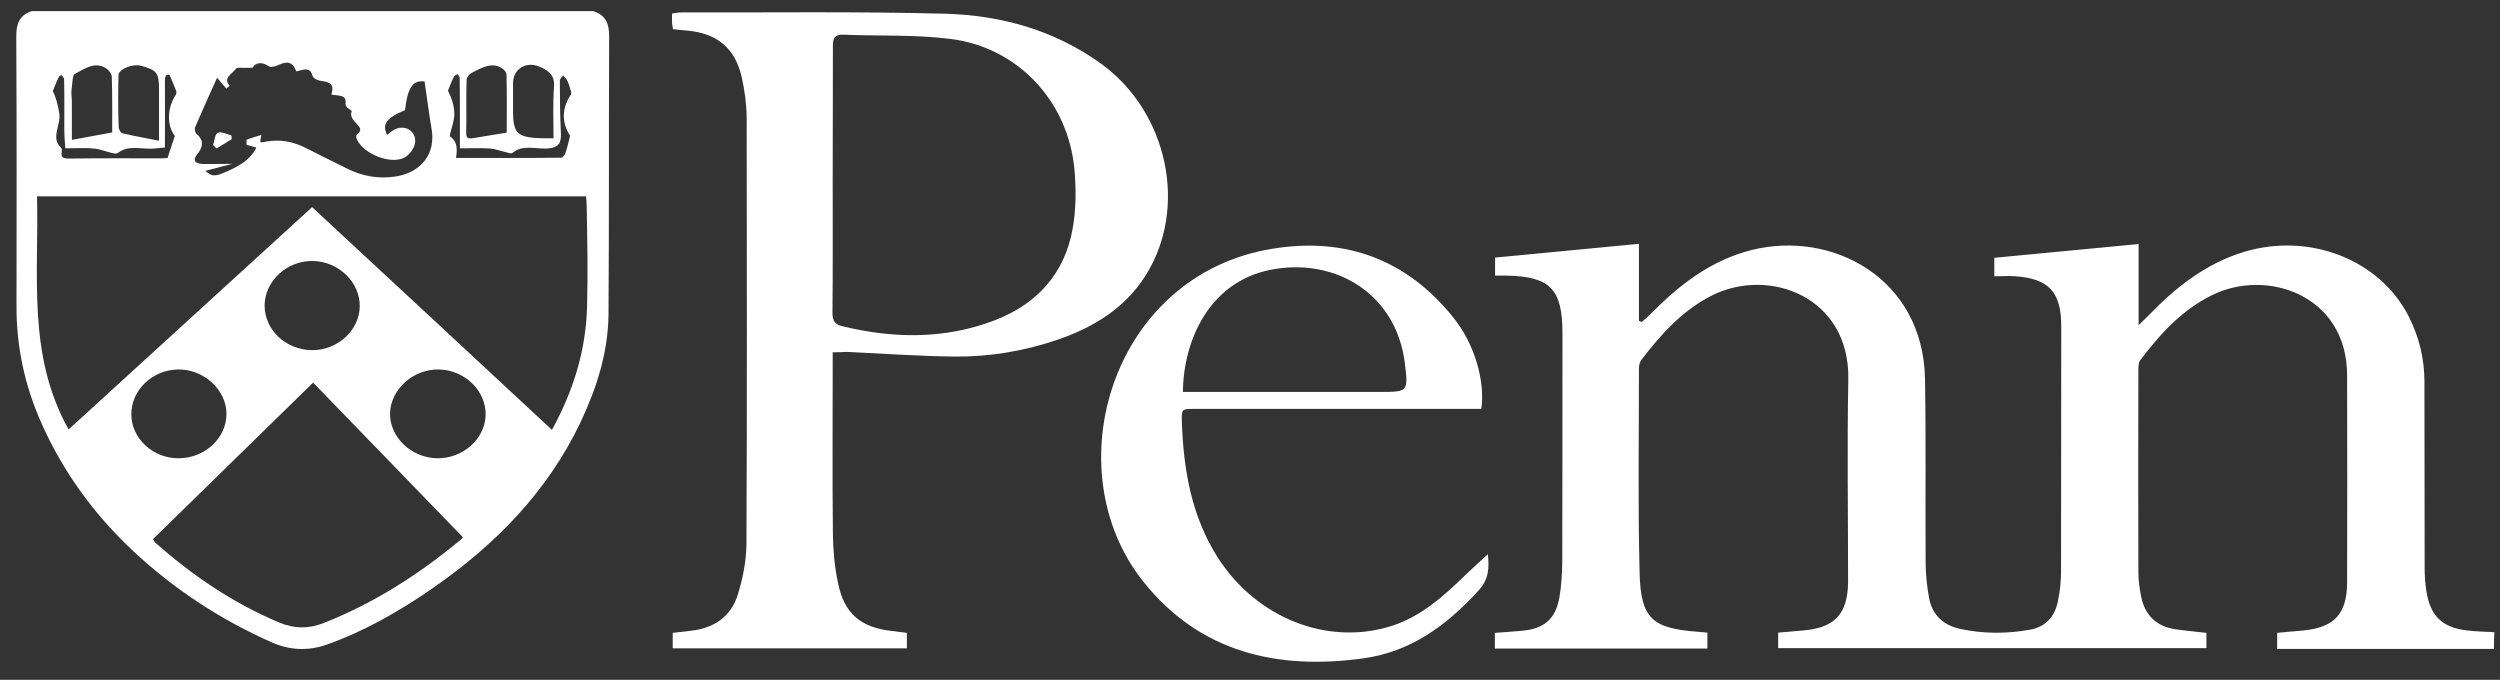 <svg width="114" height="31" viewBox="0 0 114 31" fill="none" xmlns="http://www.w3.org/2000/svg">
<rect x="0" y="0" width="114" height="31" fill="#333333" stroke="none"/>
<path d="M113.724 29.592C110.438 29.592 107.153 29.592 103.839 29.592C103.839 29.351 103.839 29.129 103.839 28.858C104.216 28.819 104.612 28.79 105.008 28.752C106.438 28.616 107.018 28.008 107.028 26.568C107.037 23.409 107.037 20.259 107.028 17.099C107.018 13.466 103.375 12.21 100.853 13.466C99.491 14.142 98.496 15.234 97.597 16.423C97.52 16.519 97.51 16.693 97.51 16.829C97.501 19.921 97.501 23.012 97.51 26.104C97.51 26.452 97.559 26.81 97.626 27.157C97.79 28.027 98.303 28.558 99.192 28.694C99.655 28.761 100.119 28.8 100.612 28.858C100.612 29.071 100.612 29.293 100.612 29.554C94.119 29.554 87.626 29.554 81.084 29.554C81.084 29.331 81.084 29.109 81.084 28.848C81.461 28.819 81.828 28.781 82.196 28.752C83.664 28.636 84.263 27.998 84.273 26.52C84.273 23.447 84.225 20.365 84.283 17.292C84.35 13.534 80.669 12.162 78.06 13.476C76.717 14.152 75.741 15.244 74.843 16.413C74.775 16.51 74.736 16.655 74.736 16.771C74.736 19.882 74.688 22.983 74.765 26.095C74.814 28.211 75.335 28.655 77.432 28.81C77.558 28.819 77.683 28.829 77.857 28.848C77.857 29.08 77.857 29.312 77.857 29.573C74.63 29.573 71.422 29.573 68.166 29.573C68.166 29.341 68.166 29.119 68.166 28.858C68.591 28.829 69.007 28.8 69.422 28.761C70.417 28.674 70.949 28.211 71.113 27.215C71.2 26.713 71.229 26.191 71.239 25.679C71.248 22.181 71.248 18.693 71.248 15.196C71.248 13.176 70.688 12.606 68.688 12.568C68.533 12.568 68.369 12.568 68.176 12.568C68.176 12.297 68.176 12.065 68.176 11.746C70.33 11.543 72.495 11.331 74.736 11.118C74.736 12.336 74.736 13.485 74.736 14.626C74.775 14.645 74.814 14.664 74.862 14.684C74.997 14.568 75.132 14.452 75.258 14.326C76.572 12.993 78.022 11.862 79.886 11.398C83.548 10.49 87.693 12.683 87.78 17.273C87.829 20.056 87.79 22.848 87.809 25.631C87.809 26.191 87.867 26.752 87.974 27.302C88.119 28.056 88.631 28.51 89.365 28.674C90.428 28.906 91.51 28.906 92.573 28.713C93.269 28.587 93.684 28.133 93.829 27.467C93.935 27.003 93.984 26.51 93.984 26.037C93.993 22.317 93.984 18.597 93.993 14.877C93.993 13.321 93.433 12.703 91.887 12.597C91.587 12.577 91.278 12.597 90.94 12.597C90.94 12.297 90.94 12.046 90.94 11.756C93.124 11.543 95.298 11.34 97.52 11.128C97.52 12.365 97.52 13.524 97.52 14.829C97.733 14.616 97.848 14.51 97.964 14.394C99.211 13.099 100.583 12.017 102.332 11.485C105.308 10.587 108.506 11.833 109.83 14.413C110.303 15.341 110.554 16.345 110.554 17.389C110.564 20.239 110.554 23.09 110.564 25.94C110.564 26.278 110.593 26.616 110.641 26.945C110.815 28.066 111.337 28.597 112.448 28.742C112.873 28.8 113.308 28.8 113.743 28.829C113.724 29.08 113.724 29.331 113.724 29.592Z" fill="white"/>
<path d="M27.052 0.509H1.448C0.887 0.692 0.742 1.079 0.742 1.649C0.762 5.736 0.762 9.833 0.752 13.92C0.742 15.804 1.129 17.592 1.892 19.302C2.887 21.534 4.288 23.457 6.085 25.138C7.97 26.896 10.076 28.268 12.414 29.302C13.216 29.65 14.028 29.689 14.859 29.409C16.617 28.79 18.231 27.863 19.748 26.809C22.588 24.838 24.965 22.423 26.473 19.254C27.207 17.698 27.729 16.075 27.748 14.345C27.777 10.113 27.758 5.871 27.777 1.639C27.777 1.069 27.613 0.683 27.052 0.509ZM26.115 6.161C26.028 6.499 25.97 6.78 25.874 7.04C25.835 7.147 25.7 7.282 25.613 7.282C23.99 7.301 22.376 7.292 20.695 7.292C20.733 6.905 20.84 6.509 20.434 6.267C20.405 6.248 20.424 6.123 20.444 6.055C20.511 5.755 20.637 5.456 20.627 5.156C20.617 4.808 20.502 4.461 20.328 4.132C20.424 3.891 20.511 3.649 20.627 3.427C20.675 3.34 20.811 3.301 20.907 3.243C20.965 3.34 21.072 3.436 21.072 3.533C21.081 4.287 21.081 5.04 21.081 5.804V6.654C21.535 6.654 21.951 6.635 22.357 6.664C22.617 6.683 22.869 6.78 23.12 6.838C23.197 6.857 23.303 6.905 23.342 6.867C23.825 6.48 24.395 6.683 24.917 6.664C25.313 6.644 25.506 6.557 25.487 6.113C25.449 5.292 25.439 4.48 25.439 3.659C25.439 3.533 25.593 3.407 25.671 3.272C25.758 3.369 25.874 3.465 25.941 3.581C26.019 3.707 26.067 3.862 26.106 4.007C26.135 4.113 26.183 4.277 26.135 4.345C25.69 5.002 25.738 5.63 26.115 6.161ZM21.178 3.62C21.178 3.485 21.342 3.292 21.477 3.224C21.941 2.992 22.434 2.692 22.965 3.04C23.081 3.118 23.197 3.272 23.197 3.398C23.217 4.277 23.207 5.156 23.207 6.132C22.627 6.229 22.096 6.316 21.564 6.403C21.284 6.441 21.149 6.345 21.159 6.036C21.178 5.224 21.149 4.422 21.178 3.62ZM25.352 6.403C25.062 6.403 24.849 6.412 24.647 6.403C23.535 6.364 23.303 6.132 23.303 5.05V3.794C23.303 3.079 23.961 2.663 24.637 2.944C25.11 3.137 25.42 3.388 25.371 3.987C25.304 4.76 25.352 5.552 25.352 6.403ZM11.351 6.441C11.351 6.47 11.351 6.499 11.351 6.528C11.487 6.567 11.622 6.606 11.844 6.664C11.516 7.417 10.859 7.717 10.211 7.987C9.738 8.19 9.525 8.113 9.187 7.736C9.409 7.678 9.593 7.64 9.844 7.572C9.564 7.572 9.361 7.591 9.158 7.572C8.791 7.524 8.675 7.272 8.916 6.982C9.158 6.683 9.226 6.441 8.887 6.161C8.81 6.094 8.772 5.871 8.81 5.775C9.139 5.002 9.487 4.238 9.883 3.359C10.134 3.649 10.269 3.813 10.404 3.978C10.028 3.523 10.52 3.311 10.704 3.06C10.781 2.944 11.119 3.011 11.467 2.992C11.622 2.779 11.921 2.673 12.318 2.934C12.395 2.982 12.588 2.915 12.704 2.857C13.081 2.683 13.39 2.712 13.583 3.137C13.912 3.05 14.221 2.963 14.356 3.427C14.376 3.504 14.55 3.572 14.665 3.591C15.033 3.639 15.351 3.726 15.245 4.229C15.603 4.267 15.922 4.287 15.864 4.751C15.854 4.837 16.192 5.021 16.183 5.031C15.854 5.485 16.955 5.717 16.356 6.2C16.337 6.21 16.366 6.296 16.385 6.335C16.666 6.925 17.815 7.398 18.405 7.098C18.608 6.992 18.811 6.712 18.84 6.49C18.888 6.026 18.424 5.775 18.009 6.016C17.873 6.094 17.757 6.21 17.622 6.306C17.284 5.688 17.487 5.33 18.386 4.953C18.521 3.852 18.801 3.533 19.458 3.62C19.574 4.383 19.661 5.118 19.787 5.852C19.989 7.05 19.284 7.978 18.018 8.161C17.226 8.277 16.482 8.142 15.767 7.784C15.149 7.475 14.53 7.176 13.912 6.857C13.351 6.567 12.762 6.451 12.134 6.567C11.921 6.606 11.699 6.673 11.777 6.306C11.641 6.345 11.496 6.393 11.351 6.441ZM7.351 4.064V6.538C6.684 6.403 6.105 6.306 5.544 6.171C5.438 6.142 5.322 5.949 5.312 5.823C5.293 5.021 5.293 4.219 5.303 3.417C5.312 3.079 6.018 2.779 6.472 2.905C7.226 3.118 7.351 3.292 7.351 4.064ZM3.167 4.055C3.206 3.784 3.196 3.378 3.351 3.292C3.815 3.05 4.308 2.673 4.878 3.021C5.023 3.108 5.187 3.321 5.196 3.475C5.225 4.325 5.216 5.176 5.216 6.123C4.549 6.248 3.911 6.364 3.177 6.499V4.586C3.167 4.412 3.138 4.229 3.167 4.055ZM2.597 3.456C2.636 3.378 2.762 3.34 2.839 3.292C2.907 3.398 3.022 3.504 3.022 3.61C3.042 4.383 3.032 5.156 3.032 5.929C3.032 6.152 3.051 6.374 3.071 6.664C3.496 6.664 3.892 6.635 4.279 6.673C4.549 6.693 4.81 6.799 5.081 6.867C5.158 6.886 5.264 6.925 5.312 6.896C5.873 6.461 6.52 6.751 7.119 6.664C7.197 6.654 7.274 6.644 7.419 6.635C7.419 5.62 7.428 4.664 7.419 3.697C7.419 3.369 7.535 3.253 7.805 3.33C7.921 3.62 8.037 3.862 8.134 4.122C8.163 4.2 8.153 4.316 8.105 4.383C7.718 4.982 7.718 5.746 8.095 6.181C7.97 6.548 7.854 6.896 7.728 7.292C7.67 7.301 7.544 7.321 7.419 7.321C6.008 7.321 4.588 7.311 3.177 7.33C2.858 7.33 2.675 7.272 2.723 6.905C2.723 6.876 2.742 6.828 2.723 6.809C2.172 6.287 2.723 5.678 2.607 5.127C2.539 4.789 2.472 4.461 2.307 4.161C2.394 3.92 2.481 3.678 2.597 3.456ZM5.989 18.906C5.979 17.795 6.945 16.867 8.114 16.848C9.293 16.828 10.327 17.775 10.327 18.877C10.327 19.969 9.351 20.887 8.163 20.896C6.984 20.916 5.998 19.997 5.989 18.906ZM21.014 24.606C19.12 26.181 17.071 27.495 14.772 28.404C14.066 28.684 13.419 28.674 12.723 28.384C10.636 27.505 8.8 26.259 7.11 24.771C7.061 24.732 7.032 24.674 6.974 24.587C9.39 22.22 11.806 19.862 14.279 17.447C16.559 19.804 18.82 22.133 21.11 24.5C21.13 24.471 21.081 24.549 21.014 24.606ZM12.066 13.93C12.076 12.809 13.091 11.872 14.279 11.901C15.448 11.93 16.414 12.867 16.405 13.968C16.395 15.06 15.39 15.978 14.221 15.968C13.023 15.949 12.066 15.041 12.066 13.93ZM22.144 18.944C22.105 20.036 21.091 20.925 19.912 20.896C18.733 20.867 17.757 19.911 17.786 18.828C17.825 17.746 18.84 16.828 20.009 16.848C21.197 16.867 22.183 17.833 22.144 18.944ZM26.772 13.939C26.724 15.939 26.164 17.795 25.168 19.601C21.506 16.2 17.883 12.828 14.231 9.446C10.52 12.828 6.849 16.191 3.129 19.582C1.235 16.21 1.776 12.567 1.689 8.954H26.724C26.734 9.099 26.753 9.243 26.753 9.398C26.782 10.915 26.811 12.422 26.772 13.939Z" fill="white"/>
<path d="M1.66 1.571V8.721H26.569V1.571H1.66ZM23.294 3.794C23.294 3.079 23.951 2.663 24.627 2.943C25.101 3.137 25.41 3.388 25.362 3.987C25.304 4.769 25.342 5.562 25.342 6.402C25.052 6.402 24.84 6.412 24.637 6.402C23.526 6.364 23.294 6.132 23.294 5.05V3.794ZM21.178 3.62C21.178 3.484 21.342 3.291 21.477 3.224C21.941 2.992 22.434 2.692 22.965 3.04C23.081 3.117 23.197 3.272 23.197 3.397C23.217 4.277 23.207 5.156 23.207 6.132C22.627 6.228 22.096 6.315 21.564 6.402C21.284 6.441 21.149 6.344 21.159 6.035C21.178 5.224 21.149 4.422 21.178 3.62ZM5.303 3.417C5.312 3.079 6.018 2.779 6.472 2.905C7.226 3.117 7.351 3.282 7.351 4.064V6.538C6.685 6.402 6.105 6.306 5.544 6.171C5.438 6.142 5.322 5.948 5.312 5.823C5.284 5.021 5.284 4.219 5.303 3.417ZM3.167 4.054C3.206 3.784 3.196 3.378 3.351 3.291C3.815 3.05 4.308 2.673 4.878 3.021C5.023 3.108 5.187 3.32 5.197 3.475C5.226 4.325 5.216 5.175 5.216 6.122C4.549 6.248 3.911 6.364 3.177 6.499V4.586C3.167 4.412 3.138 4.228 3.167 4.054ZM8.095 4.383C7.709 4.982 7.709 5.745 8.086 6.18C7.96 6.547 7.844 6.895 7.718 7.291C7.66 7.301 7.535 7.32 7.409 7.32C5.999 7.32 4.578 7.311 3.167 7.33C2.849 7.33 2.665 7.272 2.713 6.905C2.713 6.876 2.733 6.828 2.713 6.808C2.163 6.286 2.713 5.678 2.597 5.127C2.53 4.789 2.462 4.46 2.298 4.161C2.394 3.929 2.481 3.687 2.597 3.455C2.636 3.378 2.762 3.339 2.839 3.291C2.907 3.397 3.023 3.504 3.023 3.61C3.042 4.383 3.032 5.156 3.032 5.929C3.032 6.151 3.052 6.373 3.071 6.663C3.496 6.663 3.892 6.634 4.279 6.673C4.549 6.692 4.81 6.799 5.081 6.866C5.158 6.886 5.264 6.924 5.312 6.895C5.873 6.46 6.52 6.75 7.119 6.663C7.197 6.654 7.274 6.644 7.419 6.634C7.419 5.62 7.429 4.663 7.419 3.697C7.419 3.368 7.535 3.253 7.805 3.33C7.921 3.62 8.037 3.861 8.134 4.122C8.153 4.199 8.144 4.315 8.095 4.383ZM18.028 8.151C17.236 8.267 16.492 8.132 15.777 7.774C15.158 7.465 14.54 7.166 13.921 6.847C13.361 6.557 12.772 6.441 12.144 6.557C11.931 6.596 11.709 6.663 11.786 6.296C11.641 6.344 11.487 6.393 11.342 6.441C11.342 6.47 11.342 6.499 11.342 6.528C11.477 6.567 11.612 6.605 11.835 6.663C11.506 7.417 10.849 7.716 10.202 7.987C9.728 8.19 9.516 8.113 9.177 7.736C9.4 7.678 9.583 7.639 9.834 7.572C9.554 7.572 9.351 7.591 9.148 7.572C8.781 7.523 8.665 7.272 8.907 6.982C9.148 6.683 9.216 6.441 8.878 6.161C8.801 6.093 8.762 5.871 8.801 5.774C9.129 5.001 9.477 4.238 9.873 3.359C10.124 3.649 10.26 3.813 10.395 3.977C10.018 3.523 10.511 3.31 10.694 3.059C10.772 2.943 11.11 3.011 11.458 2.992C11.612 2.779 11.912 2.673 12.308 2.934C12.385 2.982 12.579 2.914 12.694 2.856C13.071 2.682 13.38 2.711 13.574 3.137C13.902 3.05 14.211 2.963 14.347 3.426C14.366 3.504 14.54 3.571 14.656 3.591C15.023 3.639 15.342 3.726 15.236 4.228C15.593 4.267 15.912 4.286 15.854 4.75C15.844 4.837 16.183 5.021 16.173 5.03C15.844 5.484 16.946 5.716 16.347 6.2C16.327 6.209 16.356 6.296 16.376 6.335C16.656 6.924 17.806 7.398 18.395 7.098C18.598 6.992 18.801 6.712 18.83 6.489C18.878 6.026 18.415 5.774 17.999 6.016C17.864 6.093 17.748 6.209 17.613 6.306C17.274 5.687 17.477 5.33 18.376 4.953C18.511 3.852 18.791 3.533 19.448 3.62C19.564 4.383 19.651 5.117 19.777 5.852C19.989 7.04 19.284 7.968 18.028 8.151ZM26.125 4.354C25.68 5.011 25.738 5.629 26.106 6.171C26.019 6.509 25.961 6.789 25.864 7.05C25.825 7.156 25.69 7.291 25.603 7.291C23.98 7.311 22.366 7.301 20.685 7.301C20.724 6.915 20.83 6.518 20.424 6.277C20.395 6.257 20.415 6.132 20.434 6.064C20.502 5.765 20.627 5.465 20.617 5.166C20.608 4.818 20.492 4.47 20.318 4.141C20.415 3.9 20.502 3.658 20.617 3.436C20.666 3.349 20.801 3.31 20.898 3.253C20.956 3.349 21.062 3.446 21.062 3.542C21.072 4.296 21.072 5.05 21.072 5.813V6.663C21.526 6.663 21.941 6.644 22.347 6.673C22.608 6.692 22.859 6.789 23.11 6.847C23.188 6.866 23.294 6.915 23.333 6.876C23.816 6.489 24.386 6.692 24.907 6.673C25.304 6.654 25.497 6.567 25.478 6.122C25.439 5.301 25.429 4.489 25.429 3.668C25.429 3.542 25.584 3.417 25.661 3.282C25.748 3.378 25.864 3.475 25.932 3.591C26.009 3.716 26.057 3.871 26.096 4.016C26.125 4.122 26.183 4.277 26.125 4.354Z" fill="white" stroke="white" stroke-width="0.2" stroke-miterlimit="10"/>
<path d="M37.971 16.065C37.971 16.249 37.971 16.423 37.971 16.597C37.971 19.186 37.952 21.785 37.98 24.375C37.99 25.109 38.058 25.853 38.212 26.578C38.493 27.979 39.237 28.607 40.657 28.771C40.879 28.8 41.101 28.829 41.353 28.858C41.353 29.09 41.353 29.312 41.353 29.564C37.807 29.564 34.261 29.564 30.676 29.564C30.676 29.341 30.676 29.129 30.676 28.858C30.937 28.829 31.217 28.791 31.507 28.762C32.56 28.646 33.343 28.114 33.652 27.09C33.874 26.365 34.029 25.583 34.038 24.819C34.067 18.346 34.058 11.872 34.048 5.398C34.048 4.78 33.961 4.142 33.826 3.533C33.526 2.2 32.715 1.533 31.372 1.398C31.149 1.379 30.927 1.359 30.686 1.33C30.676 1.234 30.657 1.156 30.647 1.079C30.637 0.934 30.647 0.789 30.647 0.615C30.802 0.596 30.917 0.567 31.043 0.567C35.053 0.577 39.063 0.519 43.072 0.625C45.643 0.693 48.087 1.369 50.223 2.915C53.257 5.118 54.184 9.485 52.242 12.558C51.285 14.075 49.836 14.944 48.184 15.505C46.667 16.017 45.092 16.278 43.498 16.259C41.874 16.239 40.251 16.123 38.628 16.046C38.406 16.056 38.222 16.065 37.971 16.065ZM37.971 8.152C37.971 10.191 37.98 12.239 37.961 14.278C37.961 14.635 38.077 14.8 38.415 14.877C40.763 15.447 43.102 15.476 45.382 14.597C47.276 13.862 48.541 12.49 48.908 10.451C49.073 9.563 49.073 8.625 48.995 7.727C48.706 4.616 46.416 2.161 43.343 1.775C41.739 1.572 40.106 1.649 38.483 1.582C38.068 1.562 37.971 1.727 37.98 2.113C37.98 4.132 37.971 6.142 37.971 8.152Z" fill="white"/>
<path d="M67.547 18.645C67.334 18.645 67.141 18.645 66.948 18.645C62.793 18.645 58.638 18.645 54.483 18.645C53.875 18.645 53.875 18.645 53.894 19.264C53.971 21.428 54.329 23.515 55.508 25.39C57.276 28.182 60.542 29.477 63.469 28.539C64.812 28.105 65.827 27.187 66.812 26.23C67.141 25.911 67.489 25.602 67.846 25.274C67.904 25.863 67.914 26.385 67.431 26.916C65.991 28.501 64.349 29.718 62.184 30.018C58.242 30.569 54.696 29.747 52.126 26.51C48.058 21.389 50.686 12.529 58.03 11.341C61.363 10.8 64.155 11.833 66.281 14.491C67.247 15.689 67.731 17.399 67.547 18.645ZM53.942 17.872C54.165 17.872 54.348 17.872 54.541 17.872C57.324 17.872 60.117 17.872 62.899 17.872C64.213 17.872 64.223 17.872 64.059 16.549C63.682 13.524 61.102 11.843 58.252 12.249C55.112 12.684 53.952 15.611 53.942 17.872Z" fill="white"/>
<path d="M9.719 6.615C9.786 6.422 9.796 6.113 9.931 6.055C10.096 5.987 10.337 6.122 10.55 6.171C10.559 6.229 10.559 6.287 10.569 6.345C10.337 6.489 10.105 6.625 9.873 6.77C9.815 6.712 9.767 6.663 9.719 6.615Z" fill="white"/>
</svg>
